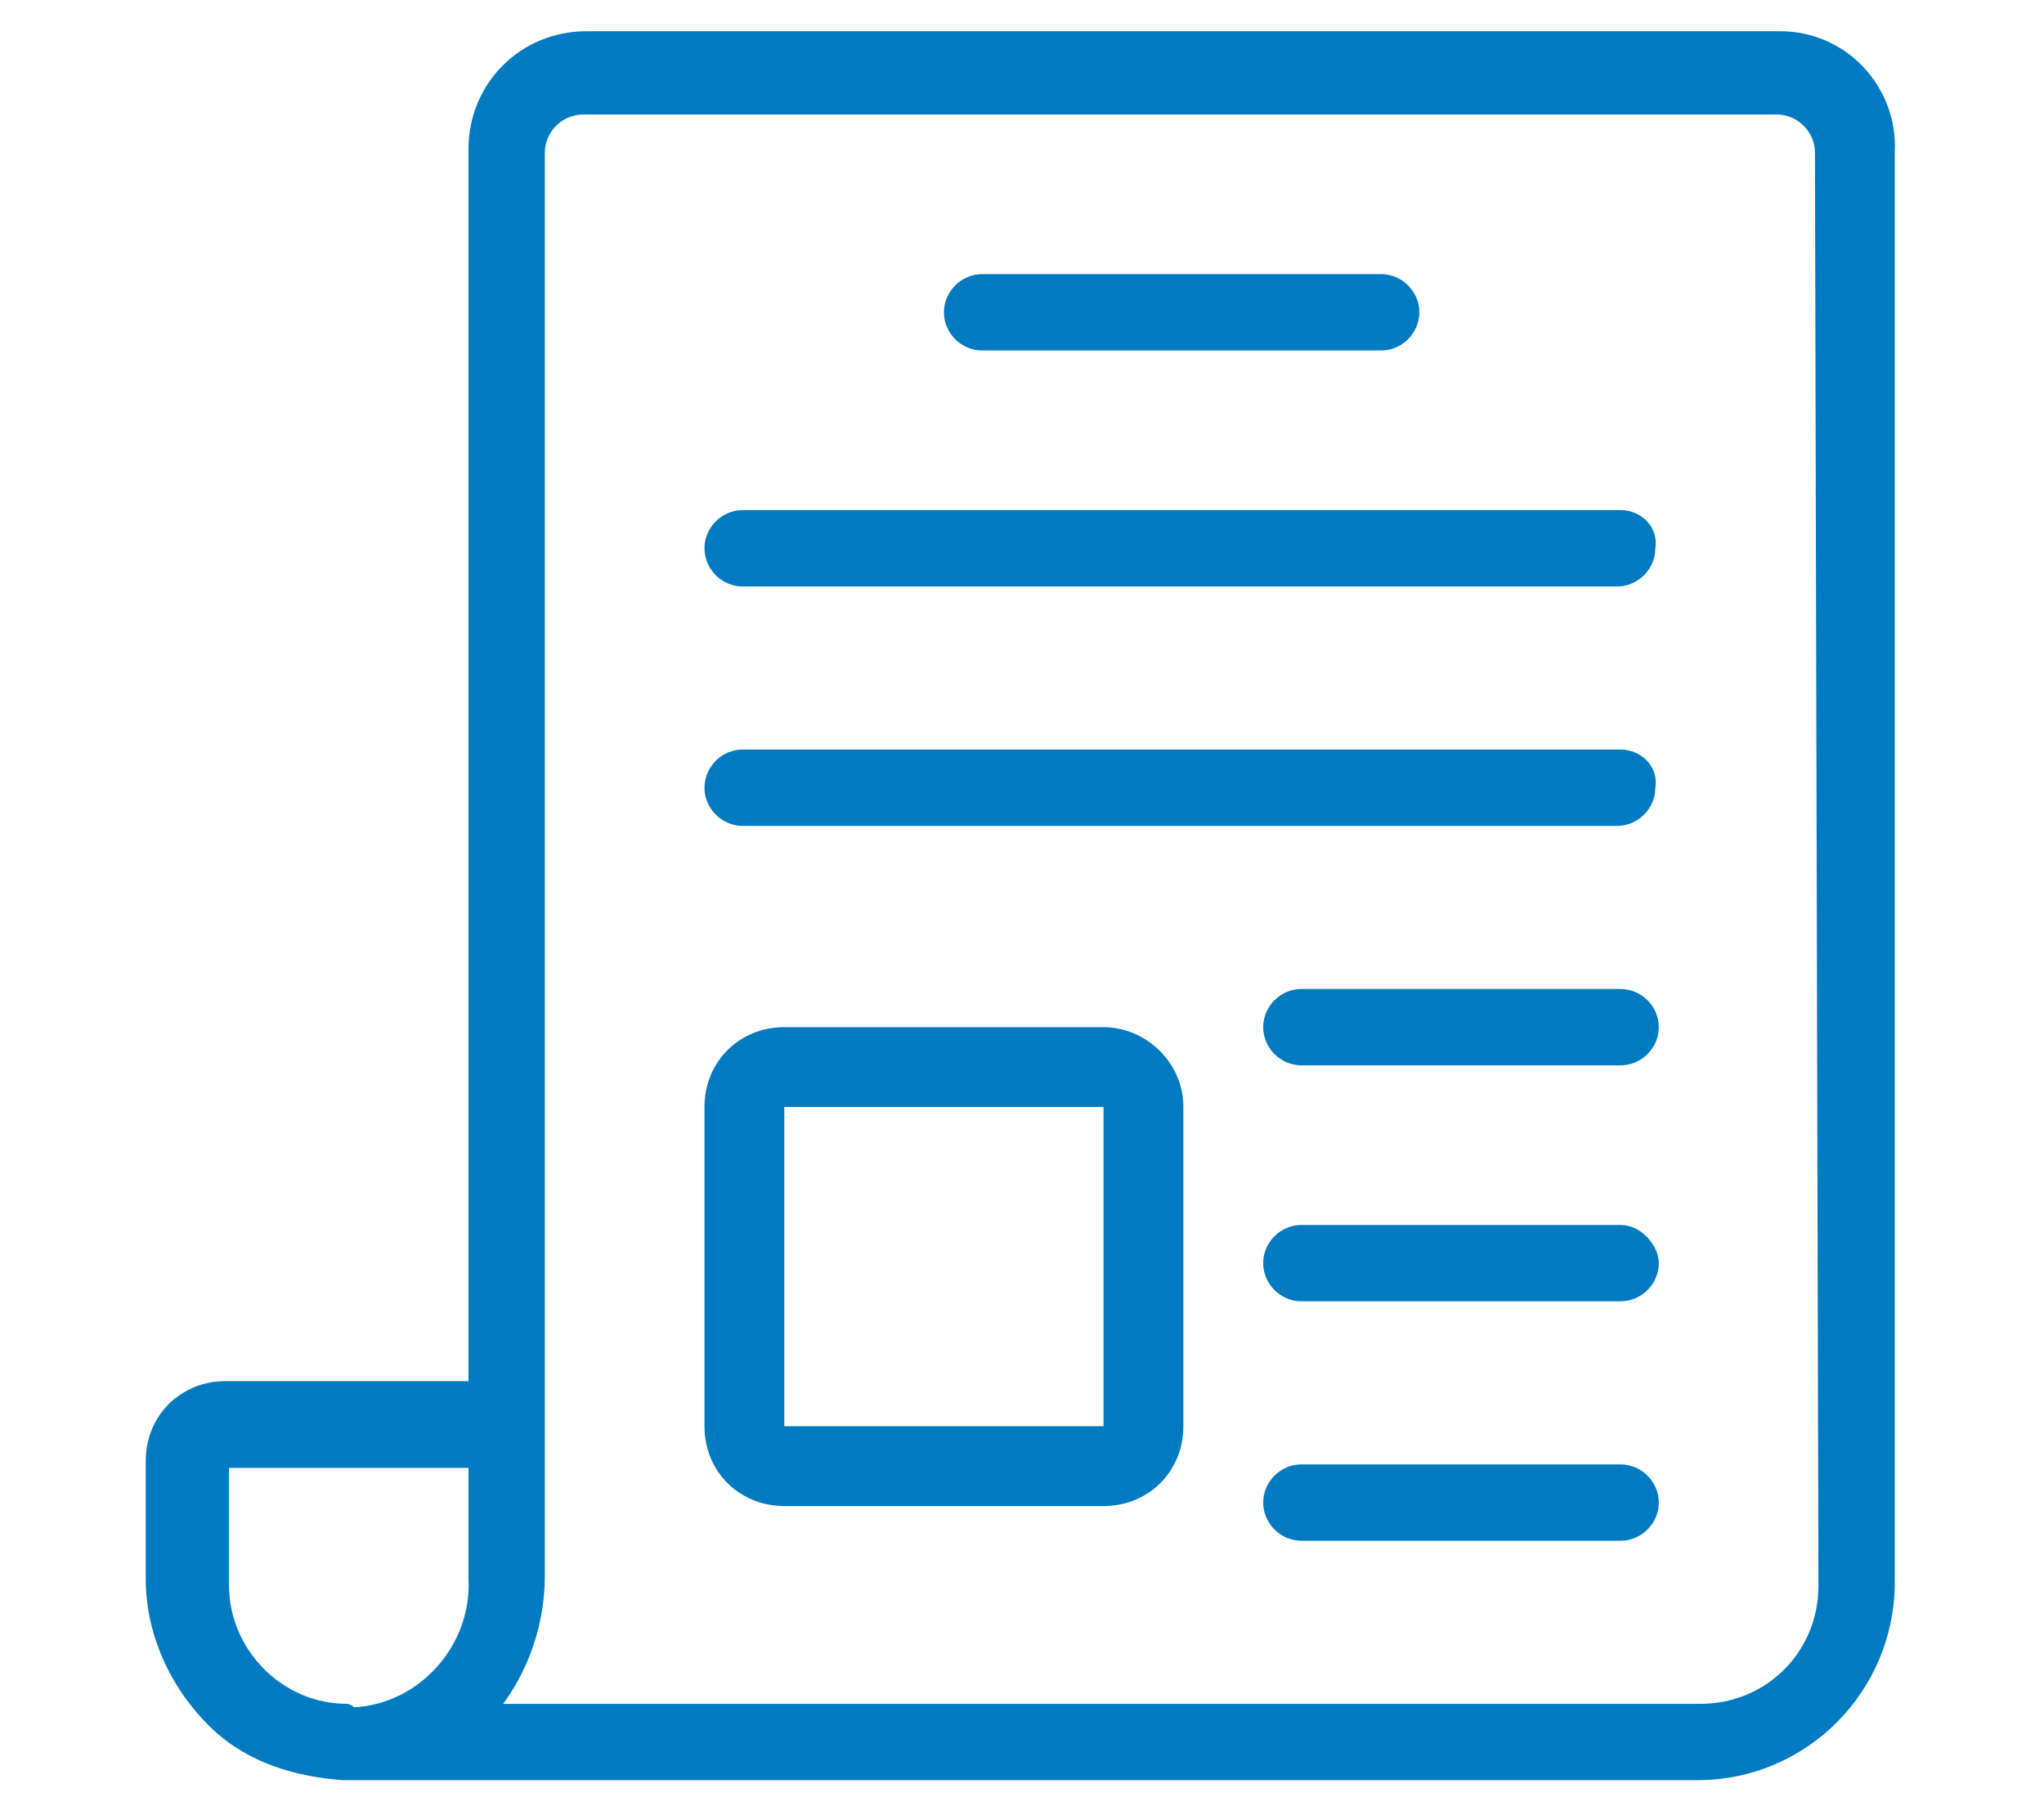 <?xml version="1.0" encoding="utf-8"?>
<!-- Generator: Adobe Illustrator 27.4.0, SVG Export Plug-In . SVG Version: 6.00 Build 0)  -->
<svg version="1.1" id="Calque_1" xmlns="http://www.w3.org/2000/svg" xmlns:xlink="http://www.w3.org/1999/xlink" x="0px" y="0px"
	 viewBox="0 0 58.9 52.3" style="enable-background:new 0 0 58.9 52.3;" xml:space="preserve">
<style type="text/css">
	.st0{display:none;}
	.st1{display:inline;}
	.st2{clip-path:url(#SVGID_00000096760479363768208670000017519234947509675648_);}
	.st3{fill:#007AC1;}
	.st4{clip-path:url(#SVGID_00000120531667014931054900000017902216408120641920_);}
	.st5{clip-path:url(#SVGID_00000044880099210297901480000010049428872975237547_);}
</style>
<g id="Groupe_27" transform="translate(0.296 0.527)" class="st0">
	<g class="st1">
		<defs>
			<rect id="SVGID_1_" x="2.1" y="0.4" width="54.1" height="50.6"/>
		</defs>
		<clipPath id="SVGID_00000060031543368951969140000013183953324077999033_">
			<use xlink:href="#SVGID_1_"  style="overflow:visible;"/>
		</clipPath>
		
			<g id="Groupe_26" transform="translate(-0.296 -0.527)" style="clip-path:url(#SVGID_00000060031543368951969140000013183953324077999033_);">
			<path id="Tracé_54" class="st3" d="M29.5,12.8c3.1,0,5.6-2.5,5.6-5.6s-2.5-5.6-5.6-5.6c-3.1,0-5.6,2.5-5.6,5.6
				C23.9,10.3,26.4,12.7,29.5,12.8 M29.5,3.8c1.8,0,3.3,1.5,3.3,3.3s-1.5,3.3-3.3,3.3S26.2,9,26.2,7.2C26.2,5.3,27.7,3.8,29.5,3.8"
				/>
			<path id="Tracé_55" class="st3" d="M29.5,32.8c-0.6,0-1.1,0.5-1.1,1.1c0,0,0,0,0,0v15.6c0,0.6,0.5,1.1,1.1,1.1
				c0.6,0,1.1-0.5,1.1-1.1c0,0,0,0,0-0.1V33.9C30.6,33.3,30.1,32.8,29.5,32.8C29.5,32.8,29.5,32.8,29.5,32.8"/>
			<path id="Tracé_56" class="st3" d="M40.7,31.7V20.6c0-3.1-5-5.6-11.2-5.6s-11.2,2.5-11.2,5.6v11.2c0,1.8,1.5,3.3,3.3,3.3
				c0.4,0,0.8-0.1,1.1-0.2v14.7c0,0.6,0.5,1.1,1.1,1.1c0.6,0,1.1-0.5,1.1-1.1V23.9c0-0.6-0.5-1.1-1.1-1.1c-0.6,0-1.1,0.5-1.1,1.1
				c0,0,0,0,0,0.1v7.8l0,0c0,0.6-0.5,1.1-1.1,1.1c-0.6,0-1.1-0.5-1.1-1.1V20.6c0-1.2,3.5-3.3,8.9-3.3s8.9,2.2,8.9,3.3v11.2
				c0,0.6-0.5,1.1-1.1,1.1c-0.6,0-1.1-0.5-1.1-1.1v-7.8c0-0.6-0.5-1.1-1.1-1.1c-0.6,0-1.1,0.5-1.1,1.1c0,0,0,0,0,0.1v25.7
				c0,0.6,0.5,1.1,1.1,1.1c0.6,0,1.1-0.5,1.1-1.1V34.9c1.7,0.6,3.6-0.3,4.3-2C40.6,32.5,40.7,32.1,40.7,31.7"/>
			<path id="Tracé_57" class="st3" d="M50.1,10.5c0-2.8-2.2-5-5-5c-2.8,0-5,2.2-5,5c0,2.8,2.2,5,5,5C47.9,15.5,50.1,13.3,50.1,10.5
				 M42.3,10.5c0-1.5,1.2-2.8,2.8-2.8c1.5,0,2.8,1.2,2.8,2.8c0,1.5-1.2,2.8-2.8,2.8C43.6,13.3,42.3,12.1,42.3,10.5"/>
			<path id="Tracé_58" class="st3" d="M39.5,36.2c-0.6,0-1.1,0.5-1.1,1.1c0,0,0,0,0,0v12.3c0,0.6,0.5,1.1,1.1,1.1
				c0.6,0,1.1-0.5,1.1-1.1c0,0,0,0,0-0.1V37.3C40.7,36.7,40.2,36.2,39.5,36.2"/>
			<path id="Tracé_59" class="st3" d="M45.1,35.1c-0.6,0-1.1,0.5-1.1,1.1c0,0,0,0,0,0v13.4c0,0.6,0.5,1.1,1.1,1.1
				c0.6,0,1.1-0.5,1.1-1.1c0,0,0,0,0-0.1V36.2C46.2,35.6,45.7,35.1,45.1,35.1C45.1,35.1,45.1,35.1,45.1,35.1"/>
			<path id="Tracé_60" class="st3" d="M45.1,17.2c-0.8,0-1.6,0-2.4,0.1c-0.6,0.1-1,0.6-1,1.2c0.1,0.6,0.5,1,1.1,1c0,0,0.1,0,0.1,0
				c0.7-0.1,1.4-0.1,2.1-0.1c5.4,0,8.9,2.2,8.9,3.3v10c0,0.6-0.5,1.1-1.1,1.1c-0.6,0-1.1-0.5-1.1-1.1c0,0,0,0,0-0.1v-6.7
				c0-0.6-0.5-1.1-1.1-1.1c-0.6,0-1.1,0.5-1.1,1.1c0,0,0,0,0,0.1v23.4c0,0.6,0.5,1.1,1.1,1.1c0.6,0,1.1-0.5,1.1-1.1c0,0,0,0,0-0.1
				V36c1.7,0.6,3.6-0.3,4.3-2c0.1-0.4,0.2-0.7,0.2-1.1v-10C56.3,19.7,51.3,17.2,45.1,17.2"/>
			<path id="Tracé_61" class="st3" d="M13.9,5.5c-2.8,0-5,2.2-5,5s2.2,5,5,5s5-2.2,5-5C18.9,7.7,16.7,5.5,13.9,5.5 M13.9,13.3
				c-1.5,0-2.8-1.2-2.8-2.8s1.2-2.8,2.8-2.8c1.5,0,2.8,1.2,2.8,2.8C16.7,12.1,15.4,13.3,13.9,13.3"/>
			<path id="Tracé_62" class="st3" d="M19.5,36.2c-0.6,0-1.1,0.5-1.1,1.1v12.3c0,0.6,0.5,1.1,1.1,1.1c0.6,0,1.1-0.5,1.1-1.1
				c0,0,0,0,0-0.1V37.3C20.6,36.7,20.1,36.2,19.5,36.2C19.5,36.2,19.5,36.2,19.5,36.2"/>
			<path id="Tracé_63" class="st3" d="M13.9,35.1c-0.6,0-1.1,0.5-1.1,1.1c0,0,0,0,0,0v13.4c0,0.6,0.5,1.1,1.1,1.1
				c0.6,0,1.1-0.5,1.1-1.1c0,0,0,0,0-0.1V36.2C15,35.6,14.5,35.1,13.9,35.1C13.9,35.1,13.9,35.1,13.9,35.1"/>
			<path id="Tracé_64" class="st3" d="M16.2,17.3c-0.8-0.1-1.6-0.1-2.4-0.1c-6.2,0-11.2,2.5-11.2,5.6v10c0,1.8,1.5,3.3,3.3,3.3
				c0.4,0,0.8-0.1,1.1-0.2v13.6c0,0.6,0.5,1.1,1.1,1.1s1.1-0.5,1.1-1.1c0,0,0,0,0-0.1V26.1C9.4,25.5,9,25,8.3,25s-1.1,0.5-1.1,1.1
				c0,0,0,0,0,0.1v6.7c0,0.6-0.5,1.1-1.1,1.1c-0.6,0-1.1-0.5-1.1-1.1v-10c0-1.2,3.5-3.3,8.9-3.3c0.7,0,1.4,0,2.1,0.1
				c0,0,0.1,0,0.1,0c0.6,0,1.1-0.5,1.1-1.1C17.2,17.9,16.8,17.4,16.2,17.3"/>
		</g>
	</g>
</g>
<g>
	<g>
		<defs>
			<rect id="SVGID_00000033337254992444513120000013021525018225186464_" x="4.2" y="0.9" width="50.5" height="50.5"/>
		</defs>
		<clipPath id="SVGID_00000021090198116744661600000011141001022105081984_">
			<use xlink:href="#SVGID_00000033337254992444513120000013021525018225186464_"  style="overflow:visible;"/>
		</clipPath>
		<g id="Groupe_37-2" style="clip-path:url(#SVGID_00000021090198116744661600000011141001022105081984_);">
			<path id="Tracé_79" class="st3" d="M51.3,0.9H16.9c-1.9,0-3.4,1.5-3.4,3.4v35.5H6.5c-1.3,0-2.3,1-2.3,2.3v3.4
				c0,1.7,0.8,3.3,2,4.4c1,0.9,2.3,1.3,3.7,1.4h39c3.2,0,5.7-2.6,5.7-5.7V4.4C54.7,2.5,53.2,0.9,51.3,0.9 M10,49.1
				c-1.9,0-3.4-1.6-3.4-3.4v-3.4h6.9v3.2c0.1,1.9-1.4,3.6-3.3,3.7C10.1,49.1,10,49.1,10,49.1 M52.4,45.7c0,1.9-1.5,3.4-3.4,3.4H14.5
				c0.8-1.1,1.2-2.4,1.2-3.7v-41c0-0.6,0.5-1.1,1.1-1.1h34.4c0.6,0,1.1,0.5,1.1,1.1L52.4,45.7z"/>
			<path id="Tracé_80" class="st3" d="M28.3,10.1h11.5c0.6,0,1.1-0.5,1.1-1.1c0-0.6-0.5-1.1-1.1-1.1H28.3c-0.6,0-1.1,0.5-1.1,1.1
				C27.2,9.6,27.7,10.1,28.3,10.1"/>
			<path id="Tracé_81" class="st3" d="M46.7,14.7H21.4c-0.6,0-1.1,0.5-1.1,1.1c0,0.6,0.5,1.1,1.1,1.1h25.2c0.6,0,1.1-0.5,1.1-1.1
				C47.8,15.2,47.3,14.7,46.7,14.7"/>
			<path id="Tracé_82" class="st3" d="M46.7,21.6H21.4c-0.6,0-1.1,0.5-1.1,1.1c0,0.6,0.5,1.1,1.1,1.1c0,0,0,0,0,0h25.2
				c0.6,0,1.1-0.5,1.1-1.1C47.8,22.1,47.3,21.6,46.7,21.6"/>
			<path id="Tracé_83" class="st3" d="M46.7,28.5h-9.2c-0.6,0-1.1,0.5-1.1,1.1c0,0.6,0.5,1.1,1.1,1.1h9.2c0.6,0,1.1-0.5,1.1-1.1
				C47.8,29,47.3,28.5,46.7,28.5"/>
			<path id="Tracé_84" class="st3" d="M46.7,35.3h-9.2c-0.6,0-1.1,0.5-1.1,1.1c0,0.6,0.5,1.1,1.1,1.1h9.2c0.6,0,1.1-0.5,1.1-1.1
				C47.8,35.9,47.3,35.3,46.7,35.3"/>
			<path id="Tracé_85" class="st3" d="M46.7,42.2h-9.2c-0.6,0-1.1,0.5-1.1,1.1c0,0.6,0.5,1.1,1.1,1.1h9.2c0.6,0,1.1-0.5,1.1-1.1
				C47.8,42.7,47.3,42.2,46.7,42.2"/>
			<path id="Tracé_86" class="st3" d="M31.8,29.6h-9.2c-1.3,0-2.3,1-2.3,2.3v9.2c0,1.3,1,2.3,2.3,2.3h9.2c1.3,0,2.3-1,2.3-2.3v-9.2
				C34.1,30.6,33,29.6,31.8,29.6 M31.8,41.1h-9.2v-9.2h9.2V41.1z"/>
		</g>
	</g>
</g>
<g id="Groupe_28" transform="translate(0 0.851)" class="st0">
	<g class="st1">
		<defs>
			<rect id="SVGID_00000121243838213895540790000009164344176140889479_" x="0.2" y="-0.1" width="58.5" height="50.8"/>
		</defs>
		<clipPath id="SVGID_00000146496514793933809440000010729454094157425036_">
			<use xlink:href="#SVGID_00000121243838213895540790000009164344176140889479_"  style="overflow:visible;"/>
		</clipPath>
		
			<g id="Groupe_de_masques_1" transform="translate(0 -0.004)" style="clip-path:url(#SVGID_00000146496514793933809440000010729454094157425036_);">
			<path id="Tracé_65" class="st3" d="M16.6,39.6l-0.7,0.5l3.8,3.8l7.4-2l-0.5-0.8l-0.9-1.5L16.6,39.6z M14.4,41.2l-9.1,6.6
				l12.4-3.3L14.4,41.2z M0.6,49l15.2-11c0.2-0.1,0.4-0.2,0.6-0.2h8.4l-3.2-5.5c-0.5-0.9-1.1-1.8-1.7-2.8c-2.6-4.2-5.6-9.1-5.6-13.5
				c0-8.4,6.8-15.3,15.3-15.3c8.4,0,15.2,6.8,15.3,15.3c0,4.4-3,9.3-5.6,13.5c-0.6,1-1.2,1.9-1.7,2.8l-3.2,5.5h8.4c0,0,0.1,0,0.1,0
				h0l0.1,0l0,0l0.1,0h0l0,0l0,0c0,0,0.1,0,0.1,0l0,0c0,0,0.1,0,0.1,0.1l0,0l15.2,11c0.4,0.3,0.5,0.8,0.3,1.2
				c-0.2,0.3-0.4,0.4-0.7,0.4H1.6l-0.2,0.1c-0.5,0.1-1-0.2-1.1-0.6l0,0C0.2,49.7,0.3,49.3,0.6,49 M8.2,48.9h27.7l-8.8-5.1l-7.4,2
				c0,0-0.1,0-0.1,0L8.2,48.9z M39.4,48.9h15.7l-12.6-9.2l-11,3l-0.7,1.2L39.4,48.9z M35.9,39.6h-2.7l-0.5,0.9L35.9,39.6z
				 M31.9,38.4c0-0.1,0.1-0.1,0.1-0.1l3.9-6.8c0.5-0.9,1.1-1.9,1.7-2.8c2.5-4,5.4-8.7,5.4-12.6c0-7.4-6-13.5-13.5-13.5
				C22,2.5,16,8.6,16,16c0,3.9,2.9,8.6,5.4,12.6c0.6,1,1.2,1.9,1.7,2.8l4,6.9l0,0l1.1,2l1,1.8c0,0,0,0,0,0.1l0,0.1l0,0v0l0.2,0.4
				l0.6-1l0,0c0,0,0-0.1,0-0.1l0.7-1.1L31.9,38.4z M35.4,19.9c-2.2,3.3-6.6,4.2-9.8,2s-4.2-6.6-2-9.8c0.3-0.4,0.6-0.8,0.9-1.1l0,0
				c2.8-2.8,7.3-2.8,10,0c0,0,0,0,0,0l0,0l0,0C36.9,13.4,37.2,17.1,35.4,19.9 M32,20.7c0.8-0.4,1.4-1,1.9-1.8
				c1.4-2.1,1.1-4.9-0.7-6.7l0,0c-2.1-2.1-5.5-2.1-7.5,0s-2.1,5.5,0,7.5C27.4,21.4,29.9,21.8,32,20.7"/>
		</g>
	</g>
</g>
</svg>
